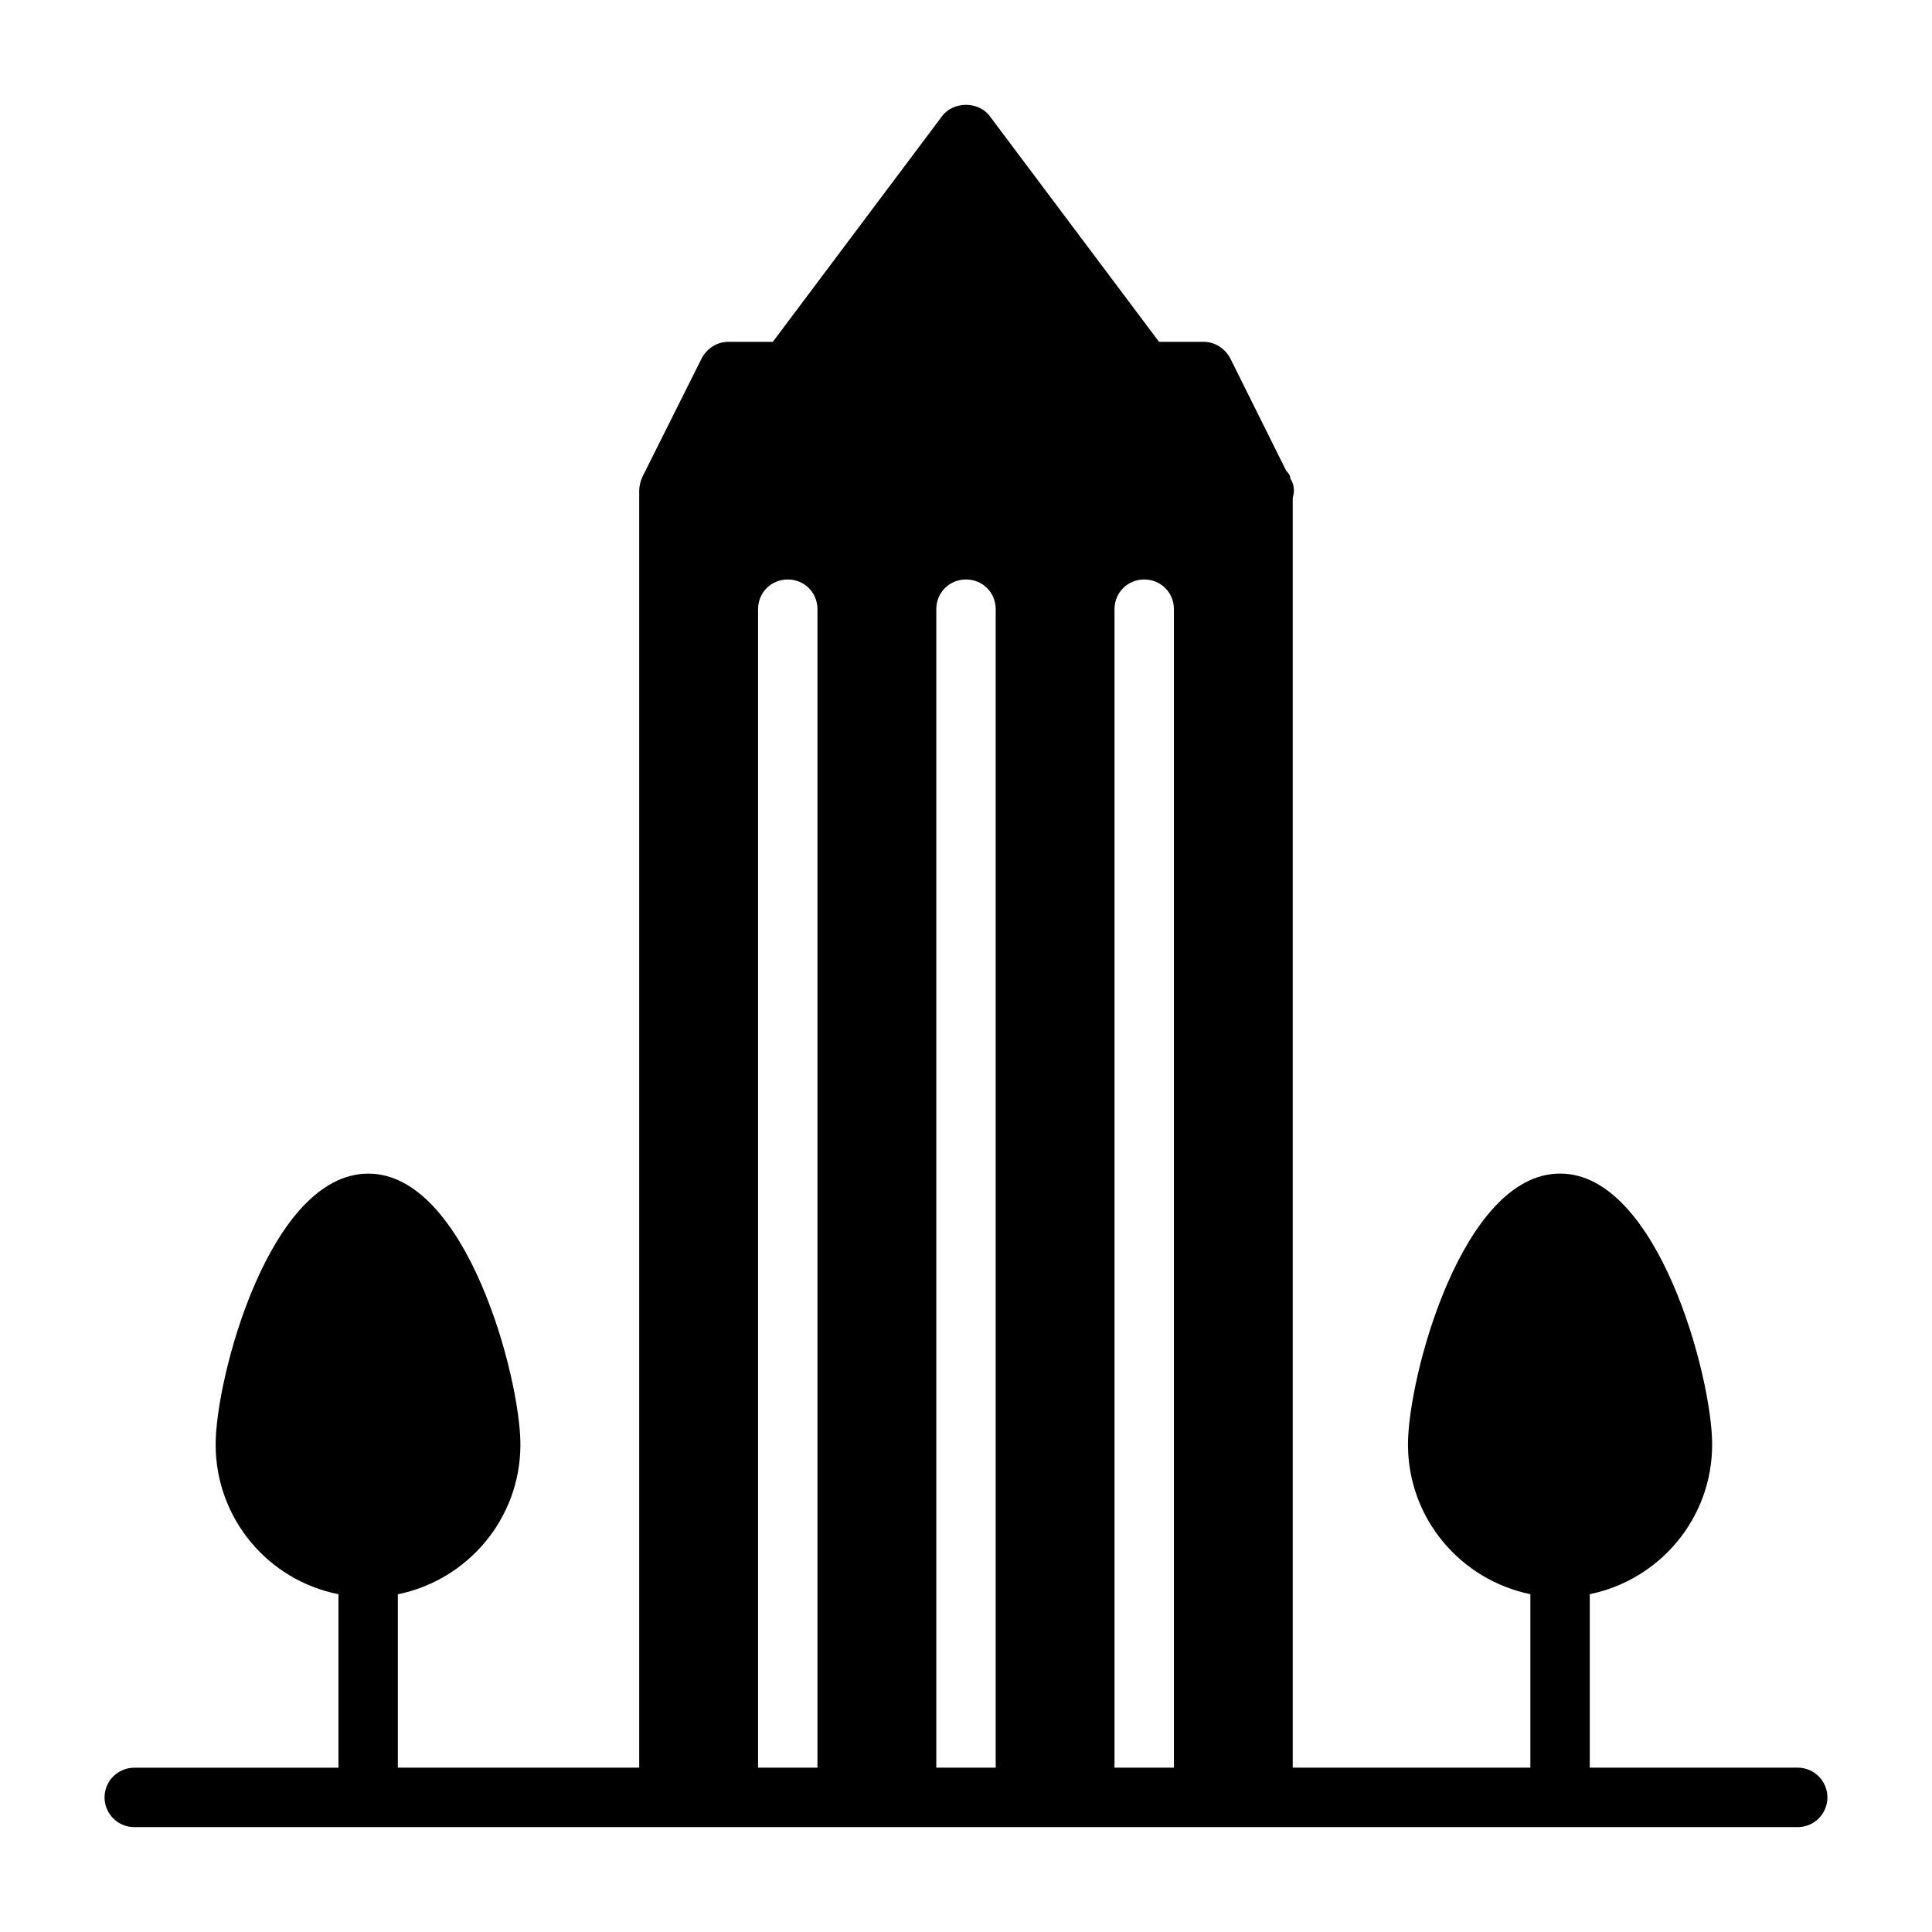 <?xml version="1.0" encoding="UTF-8"?>
<!-- The Best Svg Icon site in the world: iconSvg.co, Visit us! https://iconsvg.co -->
<svg fill="#000000" width="800px" height="800px" version="1.1" viewBox="144 144 512 512" xmlns="http://www.w3.org/2000/svg">
 <path d="m620.41 612.45h-55.105v-45.973c18.422-3.777 32.434-19.996 32.434-39.676 0-17.789-14.328-71.793-40.305-71.793s-40.305 54.004-40.305 71.793c0 19.68 14.012 35.895 32.434 39.676v45.973h-62.977v-336.45c0.156-0.629 0.316-1.258 0.316-2.047 0-1.102-0.316-2.203-0.945-3.148 0-0.789-0.473-1.418-1.102-2.047l-14.801-29.758c-1.418-2.676-4.094-4.41-7.086-4.41h-11.809l-44.871-59.828c-2.977-3.969-9.621-3.969-12.609 0l-44.871 59.828h-11.789c-2.992 0-5.668 1.73-7.086 4.41l-15.273 30.543-0.473 0.945c-0.473 1.102-0.789 2.363-0.789 3.621v338.34h-63.965v-45.957h0.047c18.422-3.777 32.434-19.996 32.434-39.676 0-17.789-14.328-71.793-40.305-71.793-26.137 0-40.461 54.004-40.461 71.793 0 19.664 13.98 36.023 32.543 39.66v45.988h-54.113c-4.344 0-7.871 3.527-7.871 7.871s3.527 7.871 7.871 7.871h61.953 0.016 0.016 79.68 0.016 157.44 0.016 78.688 0.016 0.016 62.977c4.344 0 7.871-3.527 7.871-7.871 0.004-4.344-3.523-7.887-7.871-7.887zm-165.31 0h-15.742v-307.01c0-4.41 3.465-7.871 7.871-7.871 4.41 0 7.871 3.465 7.871 7.871zm-47.23 0h-15.742v-307.01c0-4.41 3.465-7.871 7.871-7.871 4.41 0 7.871 3.465 7.871 7.871zm-62.977-307.01c0-4.41 3.465-7.871 7.871-7.871 4.41 0 7.871 3.465 7.871 7.871v307.01h-15.742z"/>
</svg>